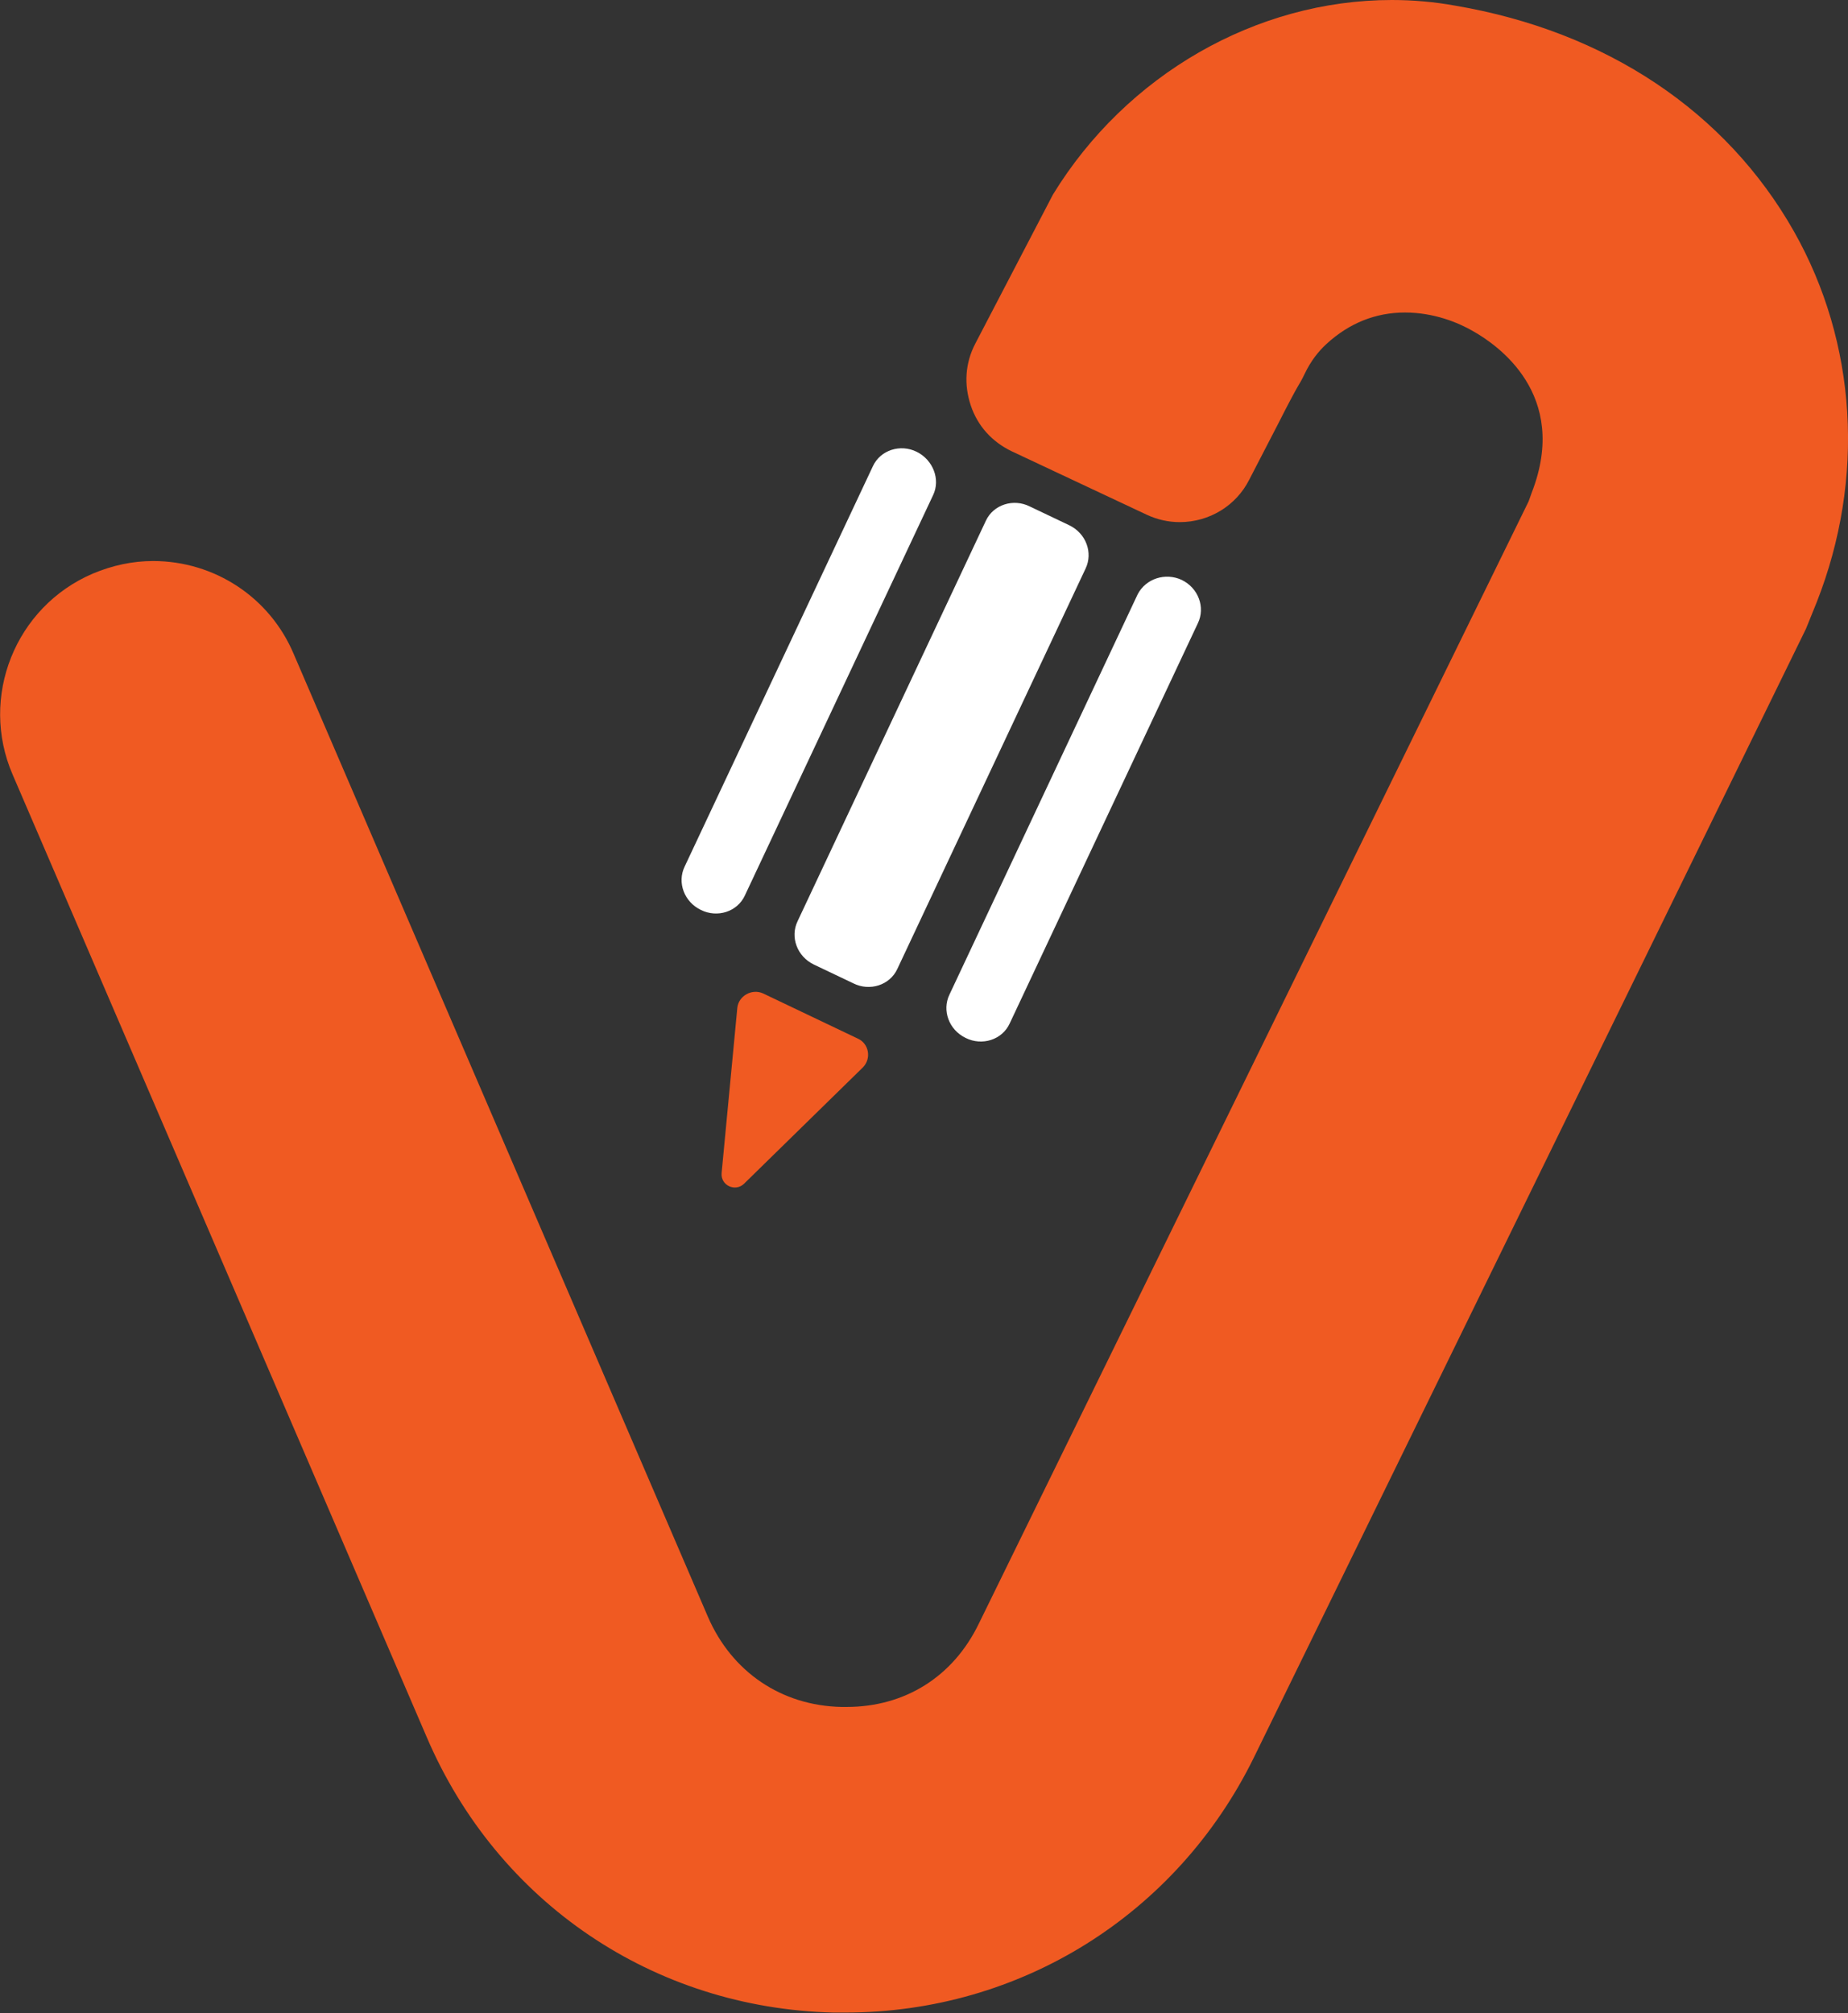 <?xml version="1.0" encoding="utf-8"?>
<!-- Generator: Adobe Illustrator 25.0.1, SVG Export Plug-In . SVG Version: 6.00 Build 0)  -->
<svg version="1.1" id="Layer_1" xmlns="http://www.w3.org/2000/svg" xmlns:xlink="http://www.w3.org/1999/xlink" x="0px" y="0px"
	 viewBox="0 0 294.5 320.8" style="enable-background:new 0 0 294.5 320.8;" xml:space="preserve">
<rect x="0" y="0" width="294.5" height="320.8" fill="#333333" stroke="none"/>
<style type="text/css">
	.st0{fill:#F05A22;}
	.st1{fill:#FFFFFF;}
</style>
<g>
	<path class="st0" d="M285.9,36.9c-10.8-19.1-29.9-31.9-54-36c-3.3-0.6-6.7-0.9-10.1-0.9c-21.6,0-42.3,11.9-54,31l-12.4,23.8
		c-1.6,3.1-1.8,6.5-0.7,9.8s3.4,5.8,6.5,7.3L182.7,82c1.7,0.8,3.5,1.2,5.3,1.2c4.7,0,9-2.6,11.1-6.8l4.5-8.7c3.8-7.5,3.3-6,4.3-8.1
		s2.2-3.6,3.5-4.8c3.6-3.3,7.8-5,12.5-5c4.6,0,8.5,1.6,10.9,3c3.7,2.1,15.4,10,9.3,25.7l-0.5,1.4L156,258.7
		c-4.1,8.5-11.8,13.3-21.1,13.3h-0.8c-9.6-0.2-17.5-5.6-21.3-14.4l-66-153.4c-3.8-9-12.6-14.8-22.4-14.8c-3.3,0-6.5,0.7-9.6,2
		C2.4,96.7-3.3,111.1,2,123.4l66,153.4c11.3,26.4,36.2,43.2,64.8,43.9h1.9c27.9,0,52.8-15.6,65.1-40.6l88-179.9l1.7-4.2
		C297.3,76.2,295.9,54.6,285.9,36.9z"/>
	<path class="st0" d="M117.5,160.6l-2.5,26.3c-0.2,2,2.2,3.1,3.6,1.7l18.9-18.5c1.4-1.4,1-3.8-0.8-4.6l-15.1-7.2
		C119.8,157.5,117.7,158.7,117.5,160.6z"/>
	<g>
		<path class="st1" d="M129.7,153.7l6.3,3c2.6,1.3,5.8,0.3,7-2.3l30-63.8c1.2-2.5,0.1-5.6-2.6-6.9l-6.3-3c-2.6-1.3-5.8-0.3-7,2.3
			l-30,63.8C125.9,149.3,127,152.4,129.7,153.7z"/>
		<path class="st1" d="M181.3,94.7l-30,63.8c-1.2,2.5-0.1,5.6,2.6,6.9l0,0c2.6,1.3,5.8,0.3,7-2.3l30-63.8c1.2-2.5,0.1-5.6-2.6-6.9
			l0,0C185.7,91.2,182.6,92.2,181.3,94.7z"/>
		<path class="st1" d="M146.1,72L146.1,72c-2.6-1.3-5.8-0.3-7,2.3l-30,63.8c-1.2,2.5-0.1,5.6,2.6,6.9l0,0c2.6,1.3,5.8,0.3,7-2.3
			l30-63.8C149.9,76.4,148.7,73.3,146.1,72z"/>
	</g>
</g>
</svg>
